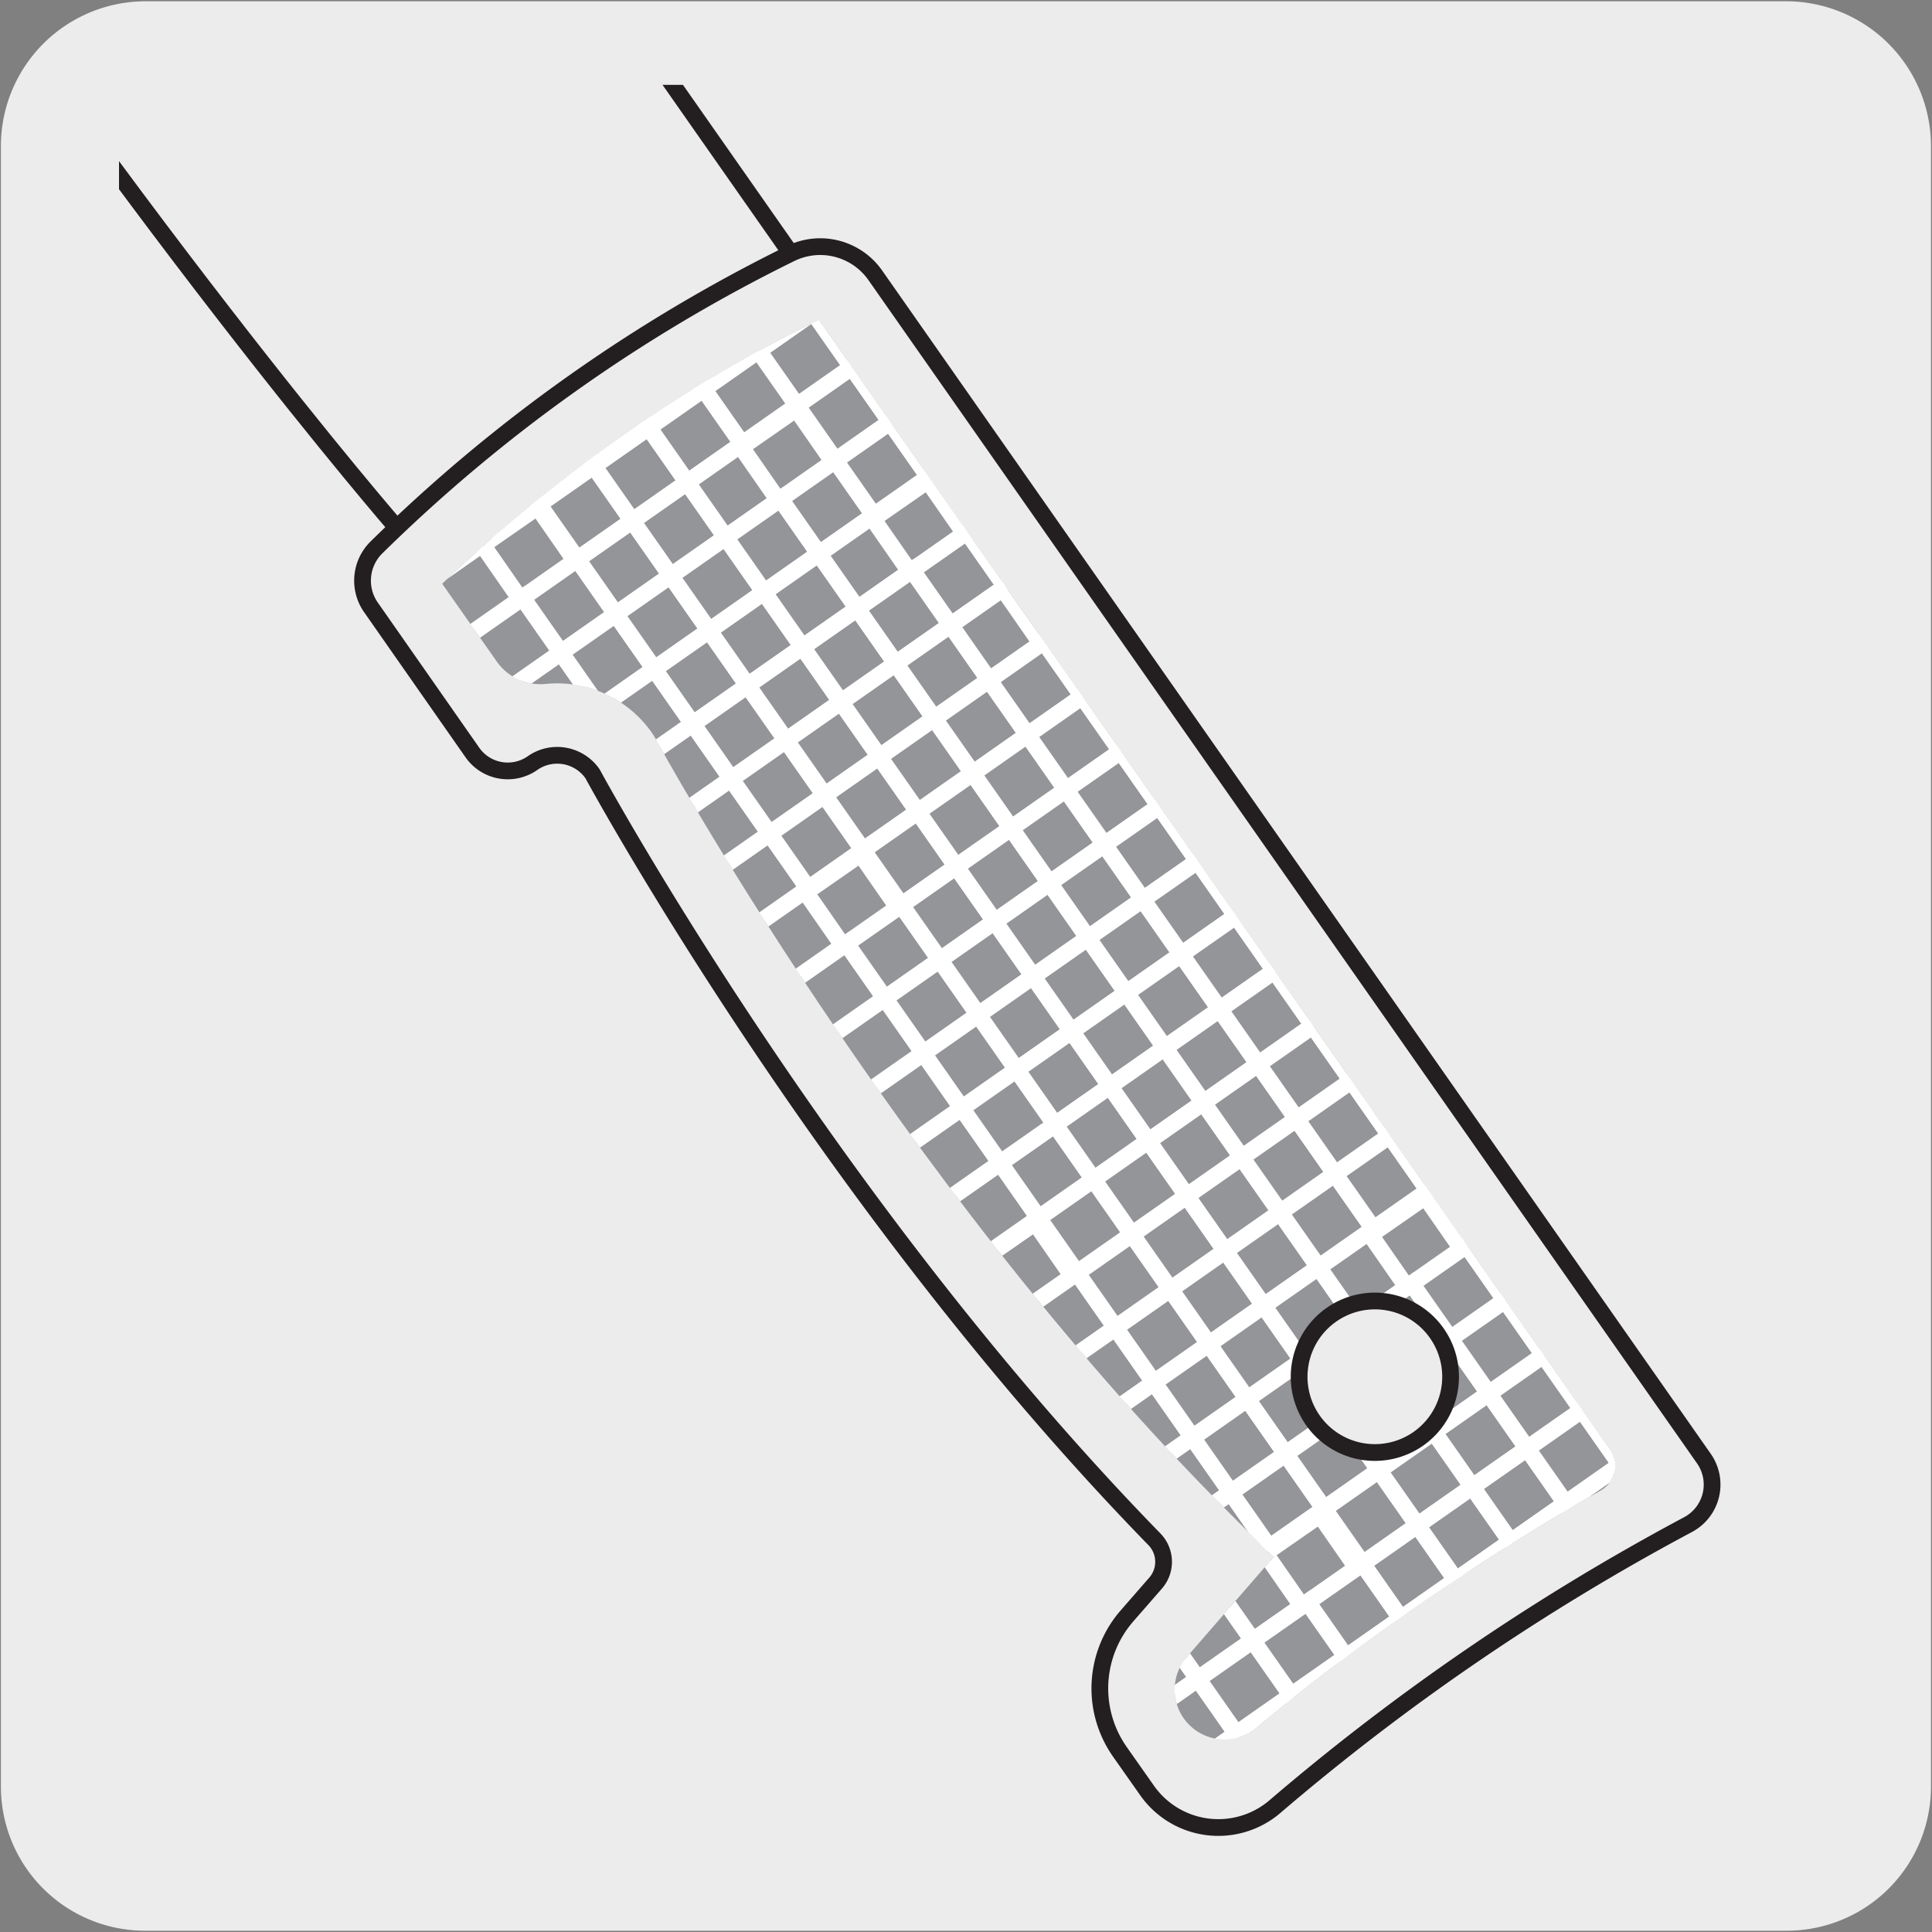 <svg xmlns="http://www.w3.org/2000/svg" xmlns:xlink="http://www.w3.org/1999/xlink" viewBox="0 0 150 150"><rect x="0" y="0" width="150" height="150" fill="#808080" stroke="none"/><defs><style>.cls-1,.cls-5,.cls-7{fill:none;}.cls-2{fill:#edecec;}.cls-3{clip-path:url(#clip-path);}.cls-4{fill:#fff;}.cls-5{stroke:#231f20;}.cls-5,.cls-7{stroke-miterlimit:10;stroke-width:1.3px;}.cls-6{clip-path:url(#clip-path-2);}.cls-7{stroke:#fff;}.cls-8{fill:#939598;}</style><clipPath id="clip-path"><rect class="cls-1" x="9.24" y="6.59" width="139.54" height="142.33"/></clipPath><clipPath id="clip-path-2"><path class="cls-1" d="M48.45,33.75A121.9,121.9,0,0,0,34.33,45.32l4.28,6.1a4.13,4.13,0,0,0,3.86,1.67,9,9,0,0,1,8.12,3.77l.18.27.16.28c.18.34,18.53,34,44.27,59.81l3.67,3.68-6.71,7.73a3.87,3.87,0,0,0,5.44,5.48q5.36-4.49,11.46-8.76c5.75-4,11-7.25,15.24-9.64a2.18,2.18,0,0,0,.71-3.14L63.57,24.84a108.24,108.24,0,0,0-15.12,8.91"/></clipPath></defs><title>15863-02 </title><g id="Capa_2" data-name="Capa 2"><path class="cls-2" d="M11.32.1H138.64a11.25,11.25,0,0,1,11.28,11.21v127.4a11.19,11.19,0,0,1-11.2,11.19H11.27A11.19,11.19,0,0,1,.07,138.71h0V11.34A11.24,11.24,0,0,1,11.32.1Z"/></g><g id="Capa_3" data-name="Capa 3"><g class="cls-3"><rect class="cls-1" x="-7.34" y="-5.46" width="147.44" height="145.77" transform="translate(-11.55 121.09) rotate(-80)"/><rect class="cls-1" x="-9.52" y="-3.63" width="151.15" height="145.77" transform="translate(-13.62 122.28) rotate(-80)"/><rect class="cls-1" x="-7.34" y="-5.46" width="147.44" height="145.77" transform="translate(-11.55 121.09) rotate(-80)"/><path class="cls-4" d="M111.56,103.52a5.88,5.88,0,1,1-8.18-1.45,5.87,5.87,0,0,1,8.18,1.45"/><path class="cls-5" d="M111.56,103.52a5.88,5.88,0,1,1-8.18-1.45A5.87,5.87,0,0,1,111.56,103.52Z"/><path class="cls-5" d="M61.4,19.68,16.76-44.06M30.83,41S10.12,17.2-15.29-21.61"/><rect class="cls-1" x="8.54" y="5.49" width="133.1" height="131.59" transform="translate(-8.15 132.86) rotate(-80)"/><path class="cls-5" d="M89.05,139l-2.11-3a8.57,8.57,0,0,1,.54-10.52l2.25-2.58a2.51,2.51,0,0,0-.11-3.4C63.84,93.05,46,60.07,46,60.07a3.34,3.34,0,0,0-4.66-.82,3.35,3.35,0,0,1-4.66-.82L28.81,47.17a3.62,3.62,0,0,1,.41-4.66A123.47,123.47,0,0,1,61.39,19.68a5.22,5.22,0,0,1,6.55,1.67l64.34,91.88a3.52,3.52,0,0,1-1.22,5.14,178.43,178.43,0,0,0-32,21.83A6.76,6.76,0,0,1,89.05,139Z"/><rect class="cls-1" x="6.58" y="7.14" width="136.44" height="131.59" transform="translate(-10.02 133.93) rotate(-80)"/><g class="cls-6"><path class="cls-7" d="M34.61,37.89l-4.26,3-3-4.26,4.26-3Zm-4.26,3-4.26,3-3-4.26,4.26-3Z"/><rect class="cls-8" x="32.65" y="31.66" width="5.2" height="5.2" transform="translate(-13.28 26.41) rotate(-35)"/><rect class="cls-7" x="32.65" y="31.66" width="5.2" height="5.2" transform="translate(-13.28 26.41) rotate(-35)"/><rect class="cls-8" x="36.91" y="28.68" width="5.2" height="5.2" transform="translate(-10.8 28.32) rotate(-35)"/><rect class="cls-7" x="36.91" y="28.68" width="5.2" height="5.2" transform="translate(-10.8 28.32) rotate(-35)"/><rect class="cls-8" x="41.17" y="25.69" width="5.2" height="5.2" transform="translate(-8.31 30.22) rotate(-35)"/><rect class="cls-7" x="41.17" y="25.69" width="5.2" height="5.2" transform="translate(-8.31 30.22) rotate(-35)"/><rect class="cls-8" x="45.43" y="22.71" width="5.2" height="5.2" transform="translate(-5.83 32.13) rotate(-35)"/><rect class="cls-7" x="45.43" y="22.71" width="5.2" height="5.2" transform="translate(-5.83 32.13) rotate(-35)"/><rect class="cls-8" x="49.69" y="19.73" width="5.2" height="5.2" transform="translate(-3.35 34.03) rotate(-35)"/><rect class="cls-7" x="49.69" y="19.73" width="5.2" height="5.2" transform="translate(-3.35 34.03) rotate(-35)"/><path class="cls-7" d="M33.33,45.13l-4.26,3-3-4.26,4.26-3ZM68.69,14l-4.26,3-3-4.26,4.25-3Zm-4.26,3-4.26,3-3-4.25,4.26-3Zm-4.26,3-4.26,3-3-4.26,4.26-3Z"/><rect class="cls-8" x="31.37" y="38.91" width="5.2" height="5.2" transform="translate(-17.66 26.99) rotate(-35)"/><rect class="cls-7" x="31.37" y="38.91" width="5.2" height="5.2" transform="translate(-17.66 26.99) rotate(-35)"/><rect class="cls-8" x="35.63" y="35.92" width="5.2" height="5.2" transform="translate(-15.18 28.89) rotate(-35)"/><rect class="cls-7" x="35.63" y="35.92" width="5.2" height="5.2" transform="translate(-15.18 28.89) rotate(-35)"/><rect class="cls-8" x="39.89" y="32.94" width="5.2" height="5.2" transform="translate(-12.7 30.8) rotate(-35)"/><rect class="cls-7" x="39.89" y="32.94" width="5.2" height="5.2" transform="translate(-12.7 30.8) rotate(-35)"/><rect class="cls-8" x="44.15" y="29.95" width="5.2" height="5.2" transform="translate(-10.22 32.7) rotate(-35)"/><rect class="cls-7" x="44.15" y="29.95" width="5.2" height="5.2" transform="translate(-10.22 32.7) rotate(-35)"/><rect class="cls-8" x="48.41" y="26.97" width="5.2" height="5.2" transform="translate(-7.74 34.61) rotate(-35)"/><rect class="cls-7" x="48.41" y="26.97" width="5.2" height="5.2" transform="translate(-7.74 34.61) rotate(-35)"/><rect class="cls-8" x="52.67" y="23.99" width="5.2" height="5.2" transform="translate(-5.26 36.51) rotate(-35)"/><rect class="cls-7" x="52.67" y="23.99" width="5.2" height="5.2" transform="translate(-5.26 36.51) rotate(-35)"/><rect class="cls-8" x="56.93" y="21.01" width="5.2" height="5.2" transform="translate(-2.77 38.42) rotate(-35)"/><rect class="cls-7" x="56.93" y="21.01" width="5.2" height="5.2" transform="translate(-2.77 38.42) rotate(-35)"/><path class="cls-7" d="M71.67,18.28l-4.26,3-3-4.25,4.26-3Zm-4.26,3-4.26,3-3-4.26,4.26-3Z"/><rect class="cls-8" x="30.09" y="46.15" width="5.2" height="5.2" transform="translate(-22.05 27.57) rotate(-35)"/><rect class="cls-7" x="30.09" y="46.15" width="5.2" height="5.2" transform="translate(-22.05 27.57) rotate(-35)"/><rect class="cls-8" x="34.35" y="43.17" width="5.2" height="5.2" transform="translate(-19.57 29.47) rotate(-35)"/><rect class="cls-7" x="34.35" y="43.17" width="5.2" height="5.2" transform="translate(-19.57 29.47) rotate(-35)"/><rect class="cls-8" x="38.61" y="40.18" width="5.2" height="5.2" transform="matrix(0.82, -0.57, 0.57, 0.82, -17.09, 31.38)"/><rect class="cls-7" x="38.61" y="40.18" width="5.2" height="5.2" transform="matrix(0.82, -0.57, 0.57, 0.82, -17.09, 31.38)"/><rect class="cls-8" x="42.87" y="37.2" width="5.2" height="5.2" transform="translate(-14.61 33.28) rotate(-35)"/><rect class="cls-7" x="42.87" y="37.2" width="5.2" height="5.2" transform="translate(-14.61 33.28) rotate(-35)"/><rect class="cls-8" x="47.13" y="34.21" width="5.2" height="5.2" transform="translate(-12.12 35.19) rotate(-35)"/><rect class="cls-7" x="47.13" y="34.21" width="5.2" height="5.2" transform="translate(-12.12 35.19) rotate(-35)"/><rect class="cls-8" x="51.4" y="31.23" width="5.2" height="5.2" transform="translate(-9.64 37.09) rotate(-35)"/><rect class="cls-7" x="51.4" y="31.23" width="5.2" height="5.2" transform="translate(-9.64 37.09) rotate(-35)"/><rect class="cls-8" x="55.66" y="28.25" width="5.2" height="5.2" transform="translate(-7.16 38.99) rotate(-35)"/><rect class="cls-7" x="55.66" y="28.25" width="5.2" height="5.2" transform="translate(-7.16 38.99) rotate(-35)"/><rect class="cls-8" x="59.92" y="25.27" width="5.2" height="5.2" transform="translate(-4.68 40.9) rotate(-35)"/><rect class="cls-7" x="59.92" y="25.27" width="5.2" height="5.2" transform="translate(-4.68 40.9) rotate(-35)"/><rect class="cls-8" x="64.17" y="22.29" width="5.2" height="5.2" transform="translate(-2.2 42.8) rotate(-35)"/><rect class="cls-7" x="64.17" y="22.29" width="5.2" height="5.2" transform="translate(-2.2 42.8) rotate(-35)"/><rect class="cls-7" x="68.43" y="19.3" width="5.2" height="5.2" transform="translate(0.28 44.7) rotate(-35)"/><rect class="cls-8" x="33.08" y="50.41" width="5.2" height="5.2" transform="translate(-23.95 30.05) rotate(-35)"/><rect class="cls-7" x="33.08" y="50.41" width="5.2" height="5.2" transform="translate(-23.95 30.05) rotate(-35)"/><rect class="cls-8" x="37.34" y="47.43" width="5.2" height="5.2" transform="translate(-21.47 31.95) rotate(-35)"/><rect class="cls-7" x="37.34" y="47.43" width="5.2" height="5.2" transform="translate(-21.47 31.95) rotate(-35)"/><rect class="cls-8" x="41.59" y="44.44" width="5.2" height="5.2" transform="translate(-18.99 33.86) rotate(-35)"/><rect class="cls-7" x="41.59" y="44.44" width="5.2" height="5.2" transform="translate(-18.99 33.86) rotate(-35)"/><rect class="cls-8" x="45.86" y="41.46" width="5.2" height="5.2" transform="translate(-16.51 35.76) rotate(-35)"/><rect class="cls-7" x="45.86" y="41.46" width="5.2" height="5.2" transform="translate(-16.51 35.76) rotate(-35)"/><rect class="cls-8" x="50.12" y="38.48" width="5.2" height="5.2" transform="translate(-14.03 37.67) rotate(-35)"/><rect class="cls-7" x="50.12" y="38.48" width="5.2" height="5.2" transform="translate(-14.03 37.67) rotate(-35)"/><rect class="cls-8" x="54.38" y="35.49" width="5.2" height="5.2" transform="translate(-11.55 39.57) rotate(-35)"/><rect class="cls-7" x="54.38" y="35.49" width="5.2" height="5.2" transform="translate(-11.55 39.57) rotate(-35)"/><rect class="cls-8" x="58.64" y="32.51" width="5.2" height="5.2" transform="matrix(0.82, -0.57, 0.57, 0.82, -9.06, 41.48)"/><rect class="cls-7" x="58.64" y="32.51" width="5.2" height="5.2" transform="matrix(0.82, -0.57, 0.57, 0.82, -9.06, 41.48)"/><rect class="cls-8" x="62.9" y="29.53" width="5.2" height="5.2" transform="translate(-6.58 43.38) rotate(-35)"/><rect class="cls-7" x="62.9" y="29.53" width="5.2" height="5.2" transform="translate(-6.58 43.38) rotate(-35)"/><rect class="cls-8" x="67.16" y="26.55" width="5.2" height="5.2" transform="translate(-4.1 45.28) rotate(-35)"/><rect class="cls-7" x="67.16" y="26.55" width="5.2" height="5.2" transform="translate(-4.1 45.28) rotate(-35)"/><rect class="cls-8" x="71.42" y="23.56" width="5.2" height="5.2" transform="translate(-1.62 47.19) rotate(-35)"/><rect class="cls-7" x="71.42" y="23.56" width="5.2" height="5.2" transform="translate(-1.62 47.19) rotate(-35)"/><rect class="cls-8" x="36.06" y="54.67" width="5.2" height="5.2" transform="translate(-25.86 32.53) rotate(-35)"/><rect class="cls-7" x="36.06" y="54.67" width="5.2" height="5.2" transform="translate(-25.86 32.53) rotate(-35)"/><rect class="cls-8" x="40.32" y="51.69" width="5.2" height="5.2" transform="translate(-23.38 34.44) rotate(-35)"/><rect class="cls-7" x="40.32" y="51.69" width="5.2" height="5.2" transform="translate(-23.38 34.44) rotate(-35)"/><rect class="cls-8" x="44.58" y="48.71" width="5.2" height="5.2" transform="translate(-20.9 36.34) rotate(-35)"/><rect class="cls-7" x="44.58" y="48.71" width="5.2" height="5.2" transform="translate(-20.9 36.34) rotate(-35)"/><rect class="cls-8" x="48.84" y="45.72" width="5.2" height="5.2" transform="translate(-18.42 38.24) rotate(-35)"/><rect class="cls-7" x="48.84" y="45.72" width="5.2" height="5.2" transform="translate(-18.42 38.24) rotate(-35)"/><rect class="cls-8" x="53.1" y="42.74" width="5.2" height="5.2" transform="translate(-15.93 40.15) rotate(-35)"/><rect class="cls-7" x="53.1" y="42.74" width="5.2" height="5.2" transform="translate(-15.93 40.15) rotate(-35)"/><rect class="cls-8" x="57.36" y="39.76" width="5.2" height="5.2" transform="translate(-13.45 42.05) rotate(-35)"/><rect class="cls-7" x="57.36" y="39.76" width="5.2" height="5.2" transform="translate(-13.45 42.05) rotate(-35)"/><rect class="cls-8" x="61.62" y="36.77" width="5.2" height="5.2" transform="translate(-10.97 43.96) rotate(-35)"/><rect class="cls-7" x="61.62" y="36.77" width="5.2" height="5.2" transform="translate(-10.97 43.96) rotate(-35)"/><rect class="cls-8" x="65.88" y="33.79" width="5.2" height="5.2" transform="translate(-8.49 45.86) rotate(-35)"/><rect class="cls-7" x="65.88" y="33.79" width="5.2" height="5.2" transform="translate(-8.49 45.86) rotate(-35)"/><rect class="cls-8" x="70.14" y="30.81" width="5.2" height="5.2" transform="translate(-6.01 47.77) rotate(-35)"/><rect class="cls-7" x="70.14" y="30.81" width="5.2" height="5.2" transform="translate(-6.01 47.77) rotate(-35)"/><rect class="cls-8" x="74.4" y="27.83" width="5.2" height="5.2" transform="translate(-3.53 49.67) rotate(-35)"/><rect class="cls-7" x="74.4" y="27.83" width="5.2" height="5.2" transform="translate(-3.53 49.67) rotate(-35)"/><rect class="cls-8" x="39.04" y="58.93" width="5.2" height="5.2" transform="translate(-27.76 35.01) rotate(-35)"/><rect class="cls-7" x="39.04" y="58.93" width="5.2" height="5.2" transform="translate(-27.76 35.01) rotate(-35)"/><rect class="cls-8" x="43.3" y="55.95" width="5.2" height="5.2" transform="translate(-25.28 36.92) rotate(-35)"/><rect class="cls-7" x="43.3" y="55.95" width="5.2" height="5.2" transform="translate(-25.28 36.92) rotate(-35)"/><rect class="cls-8" x="47.56" y="52.97" width="5.2" height="5.2" transform="translate(-22.8 38.82) rotate(-35)"/><rect class="cls-7" x="47.56" y="52.97" width="5.2" height="5.2" transform="translate(-22.8 38.82) rotate(-35)"/><rect class="cls-8" x="51.82" y="49.98" width="5.2" height="5.2" transform="translate(-20.32 40.73) rotate(-35)"/><rect class="cls-7" x="51.82" y="49.98" width="5.2" height="5.2" transform="translate(-20.32 40.73) rotate(-35)"/><rect class="cls-8" x="56.09" y="47" width="5.2" height="5.2" transform="translate(-17.84 42.63) rotate(-35)"/><rect class="cls-7" x="56.09" y="47" width="5.2" height="5.2" transform="translate(-17.84 42.63) rotate(-35)"/><rect class="cls-8" x="60.34" y="44.02" width="5.2" height="5.2" transform="translate(-15.36 44.53) rotate(-35)"/><rect class="cls-7" x="60.34" y="44.02" width="5.2" height="5.2" transform="translate(-15.36 44.53) rotate(-35)"/><rect class="cls-8" x="64.61" y="41.03" width="5.2" height="5.2" transform="translate(-12.87 46.44) rotate(-35)"/><rect class="cls-7" x="64.61" y="41.03" width="5.2" height="5.2" transform="translate(-12.87 46.44) rotate(-35)"/><rect class="cls-8" x="68.87" y="38.05" width="5.2" height="5.2" transform="matrix(0.82, -0.57, 0.57, 0.82, -10.39, 48.34)"/><rect class="cls-7" x="68.87" y="38.05" width="5.2" height="5.2" transform="matrix(0.82, -0.57, 0.57, 0.82, -10.39, 48.34)"/><rect class="cls-8" x="73.12" y="35.07" width="5.2" height="5.2" transform="translate(-7.91 50.25) rotate(-35)"/><rect class="cls-7" x="73.12" y="35.07" width="5.2" height="5.2" transform="translate(-7.91 50.25) rotate(-35)"/><rect class="cls-8" x="77.38" y="32.09" width="5.2" height="5.2" transform="translate(-5.43 52.15) rotate(-35)"/><rect class="cls-7" x="77.38" y="32.09" width="5.2" height="5.2" transform="translate(-5.43 52.15) rotate(-35)"/><rect class="cls-8" x="42.03" y="63.19" width="5.2" height="5.2" transform="translate(-29.67 37.5) rotate(-35)"/><rect class="cls-7" x="42.03" y="63.19" width="5.2" height="5.2" transform="translate(-29.67 37.5) rotate(-35)"/><rect class="cls-8" x="46.29" y="60.21" width="5.2" height="5.2" transform="translate(-27.19 39.4) rotate(-35)"/><rect class="cls-7" x="46.29" y="60.21" width="5.2" height="5.2" transform="translate(-27.19 39.4) rotate(-35)"/><rect class="cls-8" x="50.55" y="57.23" width="5.2" height="5.2" transform="translate(-24.7 41.3) rotate(-35)"/><rect class="cls-7" x="50.55" y="57.23" width="5.2" height="5.2" transform="translate(-24.7 41.3) rotate(-35)"/><rect class="cls-8" x="54.81" y="54.25" width="5.2" height="5.2" transform="translate(-22.22 43.21) rotate(-35)"/><rect class="cls-7" x="54.81" y="54.25" width="5.2" height="5.2" transform="translate(-22.22 43.21) rotate(-35)"/><rect class="cls-8" x="59.07" y="51.26" width="5.2" height="5.2" transform="translate(-19.74 45.11) rotate(-35)"/><rect class="cls-7" x="59.07" y="51.26" width="5.2" height="5.2" transform="translate(-19.74 45.11) rotate(-35)"/><rect class="cls-8" x="63.33" y="48.28" width="5.2" height="5.2" transform="translate(-17.26 47.02) rotate(-35)"/><rect class="cls-7" x="63.33" y="48.28" width="5.2" height="5.2" transform="translate(-17.26 47.02) rotate(-35)"/><rect class="cls-8" x="67.59" y="45.29" width="5.2" height="5.2" transform="translate(-14.78 48.92) rotate(-35)"/><rect class="cls-7" x="67.59" y="45.29" width="5.2" height="5.2" transform="translate(-14.78 48.92) rotate(-35)"/><rect class="cls-8" x="71.85" y="42.31" width="5.2" height="5.2" transform="translate(-12.3 50.83) rotate(-35)"/><rect class="cls-7" x="71.85" y="42.31" width="5.2" height="5.2" transform="translate(-12.3 50.83) rotate(-35)"/><rect class="cls-8" x="76.11" y="39.33" width="5.2" height="5.2" transform="translate(-9.82 52.73) rotate(-35)"/><rect class="cls-7" x="76.11" y="39.33" width="5.2" height="5.2" transform="translate(-9.82 52.73) rotate(-35)"/><rect class="cls-8" x="80.37" y="36.35" width="5.2" height="5.2" transform="translate(-7.34 54.63) rotate(-35)"/><rect class="cls-7" x="80.37" y="36.35" width="5.2" height="5.2" transform="translate(-7.34 54.63) rotate(-35)"/><rect class="cls-8" x="45.01" y="67.46" width="5.2" height="5.2" transform="translate(-31.57 39.98) rotate(-35)"/><rect class="cls-7" x="45.01" y="67.46" width="5.2" height="5.2" transform="translate(-31.57 39.98) rotate(-35)"/><rect class="cls-8" x="49.27" y="64.47" width="5.2" height="5.2" transform="translate(-29.09 41.88) rotate(-35)"/><rect class="cls-7" x="49.27" y="64.47" width="5.2" height="5.2" transform="translate(-29.09 41.88) rotate(-35)"/><rect class="cls-8" x="53.53" y="61.49" width="5.2" height="5.2" transform="translate(-26.61 43.79) rotate(-35)"/><rect class="cls-7" x="53.53" y="61.49" width="5.2" height="5.2" transform="translate(-26.61 43.79) rotate(-35)"/><rect class="cls-8" x="57.79" y="58.51" width="5.2" height="5.2" transform="translate(-24.13 45.69) rotate(-35)"/><rect class="cls-7" x="57.79" y="58.51" width="5.2" height="5.2" transform="translate(-24.13 45.69) rotate(-35)"/><rect class="cls-8" x="62.06" y="55.52" width="5.2" height="5.2" transform="translate(-21.64 47.6) rotate(-35)"/><rect class="cls-7" x="62.06" y="55.52" width="5.2" height="5.2" transform="translate(-21.64 47.6) rotate(-35)"/><rect class="cls-8" x="66.31" y="52.54" width="5.2" height="5.2" transform="translate(-19.16 49.5) rotate(-35)"/><rect class="cls-7" x="66.31" y="52.54" width="5.2" height="5.2" transform="translate(-19.16 49.5) rotate(-35)"/><rect class="cls-8" x="70.57" y="49.55" width="5.2" height="5.2" transform="translate(-16.68 51.4) rotate(-35)"/><rect class="cls-7" x="70.57" y="49.55" width="5.2" height="5.2" transform="translate(-16.68 51.4) rotate(-35)"/><rect class="cls-8" x="74.83" y="46.57" width="5.2" height="5.2" transform="translate(-14.2 53.31) rotate(-35)"/><rect class="cls-7" x="74.83" y="46.57" width="5.2" height="5.2" transform="translate(-14.2 53.31) rotate(-35)"/><rect class="cls-8" x="79.09" y="43.59" width="5.2" height="5.2" transform="matrix(0.82, -0.57, 0.57, 0.82, -11.72, 55.21)"/><rect class="cls-7" x="79.09" y="43.59" width="5.2" height="5.2" transform="matrix(0.82, -0.57, 0.57, 0.82, -11.72, 55.21)"/><rect class="cls-8" x="83.35" y="40.61" width="5.2" height="5.2" transform="translate(-9.24 57.11) rotate(-35)"/><rect class="cls-7" x="83.35" y="40.61" width="5.2" height="5.2" transform="translate(-9.24 57.11) rotate(-35)"/><rect class="cls-8" x="48" y="71.72" width="5.2" height="5.2" transform="translate(-33.48 42.46) rotate(-35)"/><rect class="cls-7" x="48" y="71.72" width="5.2" height="5.2" transform="translate(-33.48 42.46) rotate(-35)"/><rect class="cls-8" x="52.26" y="68.74" width="5.2" height="5.2" transform="translate(-31 44.36) rotate(-35)"/><rect class="cls-7" x="52.26" y="68.74" width="5.2" height="5.2" transform="translate(-31 44.36) rotate(-35)"/><rect class="cls-8" x="56.52" y="65.75" width="5.2" height="5.2" transform="translate(-28.51 46.27) rotate(-35)"/><rect class="cls-7" x="56.52" y="65.75" width="5.2" height="5.2" transform="translate(-28.51 46.27) rotate(-35)"/><rect class="cls-8" x="60.78" y="62.77" width="5.2" height="5.2" transform="translate(-26.03 48.17) rotate(-35)"/><rect class="cls-7" x="60.78" y="62.77" width="5.2" height="5.2" transform="translate(-26.03 48.17) rotate(-35)"/><rect class="cls-8" x="65.04" y="59.78" width="5.2" height="5.2" transform="translate(-23.55 50.08) rotate(-35)"/><rect class="cls-7" x="65.04" y="59.78" width="5.2" height="5.2" transform="translate(-23.55 50.08) rotate(-35)"/><rect class="cls-8" x="69.3" y="56.8" width="5.2" height="5.2" transform="translate(-21.07 51.98) rotate(-35)"/><rect class="cls-7" x="69.3" y="56.8" width="5.2" height="5.2" transform="translate(-21.07 51.98) rotate(-35)"/><rect class="cls-8" x="73.56" y="53.82" width="5.2" height="5.2" transform="translate(-18.59 53.89) rotate(-35)"/><rect class="cls-7" x="73.56" y="53.82" width="5.2" height="5.2" transform="translate(-18.59 53.89) rotate(-35)"/><rect class="cls-8" x="77.82" y="50.84" width="5.2" height="5.2" transform="translate(-16.11 55.79) rotate(-35)"/><rect class="cls-7" x="77.82" y="50.84" width="5.2" height="5.2" transform="translate(-16.11 55.79) rotate(-35)"/><rect class="cls-8" x="82.08" y="47.85" width="5.2" height="5.2" transform="translate(-13.63 57.69) rotate(-35)"/><rect class="cls-7" x="82.08" y="47.85" width="5.2" height="5.2" transform="translate(-13.63 57.69) rotate(-35)"/><rect class="cls-8" x="86.34" y="44.87" width="5.2" height="5.2" transform="translate(-11.15 59.6) rotate(-35)"/><rect class="cls-7" x="86.34" y="44.87" width="5.2" height="5.2" transform="translate(-11.15 59.6) rotate(-35)"/><rect class="cls-8" x="50.98" y="75.98" width="5.2" height="5.2" transform="translate(-35.38 44.94) rotate(-35)"/><rect class="cls-7" x="50.98" y="75.98" width="5.2" height="5.2" transform="translate(-35.38 44.94) rotate(-35)"/><rect class="cls-8" x="55.24" y="73" width="5.2" height="5.2" transform="translate(-32.9 46.85) rotate(-35)"/><rect class="cls-7" x="55.24" y="73" width="5.2" height="5.2" transform="translate(-32.9 46.85) rotate(-35)"/><rect class="cls-8" x="59.5" y="70.01" width="5.2" height="5.2" transform="translate(-30.42 48.75) rotate(-35)"/><rect class="cls-7" x="59.5" y="70.01" width="5.2" height="5.2" transform="translate(-30.42 48.75) rotate(-35)"/><rect class="cls-8" x="63.76" y="67.03" width="5.2" height="5.2" transform="matrix(0.82, -0.57, 0.57, 0.82, -27.94, 50.65)"/><rect class="cls-7" x="63.76" y="67.03" width="5.2" height="5.2" transform="matrix(0.82, -0.57, 0.57, 0.82, -27.94, 50.65)"/><rect class="cls-8" x="68.02" y="64.05" width="5.2" height="5.2" transform="translate(-25.45 52.56) rotate(-35)"/><rect class="cls-7" x="68.02" y="64.05" width="5.2" height="5.2" transform="translate(-25.45 52.56) rotate(-35)"/><rect class="cls-8" x="72.28" y="61.06" width="5.2" height="5.2" transform="translate(-22.97 54.46) rotate(-35)"/><rect class="cls-7" x="72.28" y="61.06" width="5.2" height="5.2" transform="translate(-22.97 54.46) rotate(-35)"/><rect class="cls-8" x="76.54" y="58.08" width="5.2" height="5.2" transform="translate(-20.49 56.37) rotate(-35)"/><rect class="cls-7" x="76.54" y="58.08" width="5.2" height="5.2" transform="translate(-20.49 56.37) rotate(-35)"/><rect class="cls-8" x="80.8" y="55.1" width="5.2" height="5.2" transform="translate(-18.01 58.27) rotate(-35)"/><rect class="cls-7" x="80.8" y="55.1" width="5.2" height="5.2" transform="translate(-18.01 58.27) rotate(-35)"/><rect class="cls-8" x="85.06" y="52.12" width="5.2" height="5.2" transform="translate(-15.53 60.18) rotate(-35)"/><rect class="cls-7" x="85.06" y="52.12" width="5.2" height="5.2" transform="translate(-15.53 60.18) rotate(-35)"/><rect class="cls-8" x="89.32" y="49.13" width="5.2" height="5.2" transform="translate(-13.05 62.08) rotate(-35)"/><rect class="cls-7" x="89.32" y="49.13" width="5.2" height="5.2" transform="translate(-13.05 62.08) rotate(-35)"/><rect class="cls-8" x="53.96" y="80.24" width="5.2" height="5.2" transform="translate(-37.29 47.42) rotate(-35)"/><rect class="cls-7" x="53.96" y="80.24" width="5.2" height="5.2" transform="translate(-37.29 47.42) rotate(-35)"/><rect class="cls-8" x="58.22" y="77.26" width="5.2" height="5.2" transform="translate(-34.81 49.33) rotate(-35)"/><rect class="cls-7" x="58.22" y="77.26" width="5.2" height="5.2" transform="translate(-34.81 49.33) rotate(-35)"/><rect class="cls-8" x="62.48" y="74.28" width="5.2" height="5.2" transform="translate(-32.32 51.23) rotate(-35)"/><rect class="cls-7" x="62.48" y="74.28" width="5.2" height="5.2" transform="translate(-32.32 51.23) rotate(-35)"/><rect class="cls-8" x="66.74" y="71.29" width="5.2" height="5.2" transform="translate(-29.84 53.14) rotate(-35)"/><rect class="cls-7" x="66.74" y="71.29" width="5.2" height="5.2" transform="translate(-29.84 53.14) rotate(-35)"/><rect class="cls-8" x="71.01" y="68.31" width="5.2" height="5.2" transform="translate(-27.36 55.04) rotate(-35)"/><rect class="cls-7" x="71.01" y="68.31" width="5.2" height="5.2" transform="translate(-27.36 55.04) rotate(-35)"/><rect class="cls-8" x="75.27" y="65.32" width="5.2" height="5.2" transform="translate(-24.88 56.95) rotate(-35)"/><rect class="cls-7" x="75.27" y="65.32" width="5.2" height="5.2" transform="translate(-24.88 56.95) rotate(-35)"/><rect class="cls-8" x="79.53" y="62.34" width="5.2" height="5.2" transform="translate(-22.4 58.85) rotate(-35)"/><rect class="cls-7" x="79.53" y="62.34" width="5.2" height="5.2" transform="translate(-22.4 58.85) rotate(-35)"/><rect class="cls-8" x="83.79" y="59.36" width="5.2" height="5.2" transform="translate(-19.92 60.75) rotate(-35)"/><rect class="cls-7" x="83.79" y="59.36" width="5.2" height="5.2" transform="translate(-19.92 60.75) rotate(-35)"/><rect class="cls-8" x="88.05" y="56.38" width="5.2" height="5.2" transform="translate(-17.44 62.66) rotate(-35)"/><rect class="cls-7" x="88.05" y="56.38" width="5.2" height="5.2" transform="translate(-17.44 62.66) rotate(-35)"/><rect class="cls-8" x="92.3" y="53.4" width="5.2" height="5.2" transform="translate(-14.95 64.56) rotate(-35)"/><rect class="cls-7" x="92.3" y="53.4" width="5.2" height="5.2" transform="translate(-14.95 64.56) rotate(-35)"/><rect class="cls-8" x="56.95" y="84.5" width="5.2" height="5.2" transform="translate(-39.19 49.91) rotate(-35)"/><rect class="cls-7" x="56.95" y="84.5" width="5.2" height="5.2" transform="translate(-39.19 49.91) rotate(-35)"/><rect class="cls-8" x="61.2" y="81.52" width="5.2" height="5.2" transform="translate(-36.71 51.81) rotate(-35)"/><rect class="cls-7" x="61.2" y="81.52" width="5.2" height="5.2" transform="translate(-36.71 51.81) rotate(-35)"/><rect class="cls-8" x="65.47" y="78.53" width="5.2" height="5.2" transform="translate(-34.23 53.71) rotate(-35)"/><rect class="cls-7" x="65.47" y="78.53" width="5.2" height="5.2" transform="translate(-34.23 53.71) rotate(-35)"/><rect class="cls-8" x="69.73" y="75.55" width="5.2" height="5.2" transform="translate(-31.75 55.62) rotate(-35)"/><rect class="cls-7" x="69.73" y="75.55" width="5.2" height="5.2" transform="translate(-31.75 55.62) rotate(-35)"/><rect class="cls-8" x="73.99" y="72.57" width="5.2" height="5.2" transform="translate(-29.26 57.52) rotate(-35)"/><rect class="cls-7" x="73.99" y="72.57" width="5.2" height="5.2" transform="translate(-29.26 57.52) rotate(-35)"/><rect class="cls-8" x="78.25" y="69.59" width="5.2" height="5.2" transform="translate(-26.78 59.43) rotate(-35)"/><rect class="cls-7" x="78.25" y="69.59" width="5.2" height="5.2" transform="translate(-26.78 59.43) rotate(-35)"/><rect class="cls-8" x="82.51" y="66.6" width="5.2" height="5.2" transform="translate(-24.3 61.33) rotate(-35)"/><rect class="cls-7" x="82.51" y="66.6" width="5.2" height="5.2" transform="translate(-24.3 61.33) rotate(-35)"/><rect class="cls-8" x="86.77" y="63.62" width="5.2" height="5.2" transform="translate(-21.82 63.24) rotate(-35)"/><rect class="cls-7" x="86.77" y="63.62" width="5.2" height="5.2" transform="translate(-21.82 63.24) rotate(-35)"/><rect class="cls-8" x="91.03" y="60.64" width="5.2" height="5.2" transform="translate(-19.34 65.14) rotate(-35)"/><rect class="cls-7" x="91.03" y="60.64" width="5.2" height="5.2" transform="translate(-19.34 65.14) rotate(-35)"/><rect class="cls-8" x="95.29" y="57.66" width="5.2" height="5.2" transform="translate(-16.86 67.04) rotate(-35)"/><rect class="cls-7" x="95.29" y="57.66" width="5.2" height="5.2" transform="translate(-16.86 67.04) rotate(-35)"/><rect class="cls-8" x="59.93" y="88.76" width="5.2" height="5.2" transform="translate(-41.1 52.39) rotate(-35)"/><rect class="cls-7" x="59.93" y="88.76" width="5.2" height="5.2" transform="translate(-41.1 52.39) rotate(-35)"/><rect class="cls-8" x="64.19" y="85.78" width="5.2" height="5.2" transform="translate(-38.61 54.29) rotate(-35)"/><rect class="cls-7" x="64.19" y="85.78" width="5.2" height="5.2" transform="translate(-38.61 54.29) rotate(-35)"/><rect class="cls-8" x="68.45" y="82.8" width="5.2" height="5.2" transform="translate(-36.13 56.2) rotate(-35)"/><rect class="cls-7" x="68.45" y="82.8" width="5.2" height="5.2" transform="translate(-36.13 56.2) rotate(-35)"/><rect class="cls-8" x="72.71" y="79.82" width="5.2" height="5.2" transform="translate(-33.65 58.1) rotate(-35)"/><rect class="cls-7" x="72.71" y="79.82" width="5.2" height="5.2" transform="translate(-33.65 58.1) rotate(-35)"/><rect class="cls-8" x="76.98" y="76.83" width="5.2" height="5.2" transform="translate(-31.17 60.01) rotate(-35)"/><rect class="cls-7" x="76.98" y="76.83" width="5.2" height="5.2" transform="translate(-31.17 60.01) rotate(-35)"/><rect class="cls-8" x="81.23" y="73.85" width="5.2" height="5.2" transform="translate(-28.69 61.91) rotate(-35)"/><rect class="cls-7" x="81.23" y="73.85" width="5.2" height="5.2" transform="translate(-28.69 61.91) rotate(-35)"/><rect class="cls-8" x="85.49" y="70.86" width="5.2" height="5.2" transform="translate(-26.21 63.81) rotate(-35)"/><rect class="cls-7" x="85.49" y="70.86" width="5.2" height="5.2" transform="translate(-26.21 63.81) rotate(-35)"/><rect class="cls-8" x="89.75" y="67.88" width="5.2" height="5.2" transform="translate(-23.73 65.72) rotate(-35)"/><rect class="cls-7" x="89.75" y="67.88" width="5.2" height="5.2" transform="translate(-23.73 65.72) rotate(-35)"/><rect class="cls-8" x="94.01" y="64.9" width="5.2" height="5.2" transform="translate(-21.24 67.62) rotate(-35)"/><rect class="cls-7" x="94.01" y="64.9" width="5.2" height="5.2" transform="translate(-21.24 67.62) rotate(-35)"/><rect class="cls-8" x="98.27" y="61.92" width="5.2" height="5.2" transform="translate(-18.76 69.53) rotate(-35)"/><rect class="cls-7" x="98.27" y="61.92" width="5.2" height="5.2" transform="translate(-18.76 69.53) rotate(-35)"/><rect class="cls-8" x="62.91" y="93.02" width="5.2" height="5.2" transform="translate(-43 54.87) rotate(-35)"/><rect class="cls-7" x="62.91" y="93.02" width="5.2" height="5.2" transform="translate(-43 54.87) rotate(-35)"/><rect class="cls-8" x="67.17" y="90.04" width="5.2" height="5.2" transform="translate(-40.52 56.77) rotate(-35)"/><rect class="cls-7" x="67.17" y="90.04" width="5.2" height="5.2" transform="translate(-40.52 56.77) rotate(-35)"/><rect class="cls-8" x="71.44" y="87.06" width="5.2" height="5.2" transform="translate(-38.04 58.68) rotate(-35)"/><rect class="cls-7" x="71.44" y="87.06" width="5.2" height="5.2" transform="translate(-38.04 58.68) rotate(-35)"/><rect class="cls-8" x="75.69" y="84.08" width="5.2" height="5.2" transform="translate(-35.56 60.58) rotate(-35)"/><rect class="cls-7" x="75.69" y="84.08" width="5.2" height="5.2" transform="translate(-35.56 60.58) rotate(-35)"/><rect class="cls-8" x="79.96" y="81.09" width="5.2" height="5.2" transform="translate(-33.07 62.49) rotate(-35)"/><rect class="cls-7" x="79.96" y="81.09" width="5.2" height="5.2" transform="translate(-33.07 62.49) rotate(-35)"/><rect class="cls-8" x="84.22" y="78.11" width="5.2" height="5.2" transform="translate(-30.59 64.39) rotate(-35)"/><rect class="cls-7" x="84.22" y="78.11" width="5.2" height="5.2" transform="translate(-30.59 64.39) rotate(-35)"/><rect class="cls-8" x="88.48" y="75.12" width="5.2" height="5.2" transform="translate(-28.11 66.3) rotate(-35)"/><rect class="cls-7" x="88.48" y="75.12" width="5.2" height="5.2" transform="translate(-28.11 66.3) rotate(-35)"/><rect class="cls-8" x="92.74" y="72.14" width="5.2" height="5.2" transform="translate(-25.63 68.2) rotate(-35)"/><rect class="cls-7" x="92.74" y="72.14" width="5.2" height="5.2" transform="translate(-25.63 68.2) rotate(-35)"/><rect class="cls-8" x="97" y="69.16" width="5.2" height="5.2" transform="translate(-23.15 70.1) rotate(-35)"/><rect class="cls-7" x="97" y="69.16" width="5.2" height="5.2" transform="translate(-23.15 70.1) rotate(-35)"/><rect class="cls-8" x="101.26" y="66.18" width="5.2" height="5.2" transform="translate(-20.67 72.01) rotate(-35)"/><rect class="cls-7" x="101.26" y="66.18" width="5.2" height="5.2" transform="translate(-20.67 72.01) rotate(-35)"/><rect class="cls-8" x="65.9" y="97.29" width="5.2" height="5.2" transform="translate(-44.9 57.35) rotate(-35)"/><rect class="cls-7" x="65.9" y="97.29" width="5.2" height="5.2" transform="translate(-44.9 57.35) rotate(-35)"/><rect class="cls-8" x="70.16" y="94.3" width="5.2" height="5.2" transform="translate(-42.42 59.26) rotate(-35)"/><rect class="cls-7" x="70.16" y="94.3" width="5.2" height="5.2" transform="translate(-42.42 59.26) rotate(-35)"/><rect class="cls-8" x="74.42" y="91.32" width="5.2" height="5.2" transform="translate(-39.94 61.16) rotate(-35)"/><rect class="cls-7" x="74.42" y="91.32" width="5.2" height="5.2" transform="translate(-39.94 61.16) rotate(-35)"/><rect class="cls-8" x="78.68" y="88.34" width="5.2" height="5.2" transform="translate(-37.46 63.07) rotate(-35)"/><rect class="cls-7" x="78.68" y="88.34" width="5.2" height="5.2" transform="translate(-37.46 63.07) rotate(-35)"/><rect class="cls-8" x="82.94" y="85.35" width="5.2" height="5.2" transform="translate(-34.98 64.97) rotate(-35)"/><rect class="cls-7" x="82.94" y="85.35" width="5.2" height="5.2" transform="translate(-34.98 64.97) rotate(-35)"/><rect class="cls-8" x="87.2" y="82.37" width="5.2" height="5.2" transform="translate(-32.5 66.87) rotate(-35)"/><rect class="cls-7" x="87.2" y="82.37" width="5.2" height="5.2" transform="translate(-32.5 66.87) rotate(-35)"/><rect class="cls-8" x="91.46" y="79.39" width="5.2" height="5.2" transform="translate(-30.01 68.78) rotate(-35)"/><rect class="cls-7" x="91.46" y="79.39" width="5.2" height="5.2" transform="translate(-30.01 68.78) rotate(-35)"/><rect class="cls-8" x="95.72" y="76.4" width="5.2" height="5.2" transform="translate(-27.53 70.68) rotate(-35)"/><rect class="cls-7" x="95.72" y="76.4" width="5.2" height="5.2" transform="translate(-27.53 70.68) rotate(-35)"/><rect class="cls-8" x="99.98" y="73.42" width="5.2" height="5.2" transform="translate(-25.05 72.59) rotate(-35)"/><rect class="cls-7" x="99.98" y="73.42" width="5.2" height="5.2" transform="translate(-25.05 72.59) rotate(-35)"/><rect class="cls-8" x="104.24" y="70.44" width="5.2" height="5.2" transform="translate(-22.57 74.49) rotate(-35)"/><rect class="cls-7" x="104.24" y="70.44" width="5.2" height="5.2" transform="translate(-22.57 74.49) rotate(-35)"/><rect class="cls-8" x="68.88" y="101.55" width="5.2" height="5.2" transform="translate(-46.81 59.84) rotate(-35)"/><rect class="cls-7" x="68.88" y="101.55" width="5.2" height="5.2" transform="translate(-46.81 59.84) rotate(-35)"/><rect class="cls-8" x="73.14" y="98.57" width="5.2" height="5.2" transform="translate(-44.33 61.74) rotate(-35)"/><rect class="cls-7" x="73.14" y="98.57" width="5.2" height="5.2" transform="translate(-44.33 61.74) rotate(-35)"/><rect class="cls-8" x="77.4" y="95.58" width="5.2" height="5.2" transform="matrix(0.82, -0.57, 0.57, 0.82, -41.85, 63.64)"/><rect class="cls-7" x="77.4" y="95.58" width="5.2" height="5.2" transform="matrix(0.82, -0.57, 0.57, 0.82, -41.85, 63.64)"/><rect class="cls-8" x="81.66" y="92.6" width="5.2" height="5.2" transform="translate(-39.37 65.55) rotate(-35)"/><rect class="cls-7" x="81.66" y="92.6" width="5.2" height="5.2" transform="translate(-39.37 65.55) rotate(-35)"/><rect class="cls-8" x="85.92" y="89.61" width="5.2" height="5.2" transform="translate(-36.88 67.45) rotate(-35)"/><rect class="cls-7" x="85.92" y="89.61" width="5.2" height="5.2" transform="translate(-36.88 67.45) rotate(-35)"/><rect class="cls-8" x="90.19" y="86.63" width="5.2" height="5.2" transform="translate(-34.4 69.36) rotate(-35)"/><rect class="cls-7" x="90.19" y="86.63" width="5.2" height="5.2" transform="translate(-34.4 69.36) rotate(-35)"/><rect class="cls-8" x="94.45" y="83.65" width="5.2" height="5.2" transform="translate(-31.92 71.26) rotate(-35)"/><rect class="cls-7" x="94.45" y="83.65" width="5.2" height="5.2" transform="translate(-31.92 71.26) rotate(-35)"/><rect class="cls-8" x="98.71" y="80.67" width="5.2" height="5.2" transform="translate(-29.44 73.16) rotate(-35)"/><rect class="cls-7" x="98.71" y="80.67" width="5.2" height="5.2" transform="translate(-29.44 73.16) rotate(-35)"/><rect class="cls-8" x="102.96" y="77.68" width="5.2" height="5.2" transform="translate(-26.96 75.07) rotate(-35)"/><rect class="cls-7" x="102.96" y="77.68" width="5.2" height="5.2" transform="translate(-26.96 75.07) rotate(-35)"/><rect class="cls-8" x="107.22" y="74.7" width="5.2" height="5.2" transform="translate(-24.48 76.97) rotate(-35)"/><rect class="cls-7" x="107.22" y="74.7" width="5.2" height="5.2" transform="translate(-24.48 76.97) rotate(-35)"/><rect class="cls-8" x="71.87" y="105.81" width="5.2" height="5.2" transform="translate(-48.71 62.32) rotate(-35)"/><rect class="cls-7" x="71.87" y="105.81" width="5.2" height="5.2" transform="translate(-48.71 62.32) rotate(-35)"/><rect class="cls-8" x="76.13" y="102.83" width="5.2" height="5.2" transform="translate(-46.23 64.22) rotate(-35)"/><rect class="cls-7" x="76.13" y="102.83" width="5.2" height="5.2" transform="translate(-46.23 64.22) rotate(-35)"/><rect class="cls-8" x="80.39" y="99.84" width="5.2" height="5.2" transform="translate(-43.75 66.13) rotate(-35)"/><rect class="cls-7" x="80.39" y="99.84" width="5.2" height="5.2" transform="translate(-43.75 66.13) rotate(-35)"/><rect class="cls-8" x="84.65" y="96.86" width="5.2" height="5.2" transform="translate(-41.27 68.03) rotate(-35)"/><rect class="cls-7" x="84.65" y="96.86" width="5.2" height="5.2" transform="translate(-41.27 68.03) rotate(-35)"/><rect class="cls-8" x="88.91" y="93.88" width="5.2" height="5.2" transform="translate(-38.79 69.94) rotate(-35)"/><rect class="cls-7" x="88.91" y="93.88" width="5.2" height="5.2" transform="translate(-38.79 69.94) rotate(-35)"/><rect class="cls-8" x="93.17" y="90.89" width="5.2" height="5.2" transform="translate(-36.31 71.84) rotate(-35)"/><rect class="cls-7" x="93.17" y="90.89" width="5.2" height="5.2" transform="translate(-36.31 71.84) rotate(-35)"/><rect class="cls-8" x="97.43" y="87.91" width="5.2" height="5.2" transform="translate(-33.82 73.74) rotate(-35)"/><rect class="cls-7" x="97.43" y="87.91" width="5.2" height="5.2" transform="translate(-33.82 73.74) rotate(-35)"/><rect class="cls-8" x="101.69" y="84.93" width="5.2" height="5.2" transform="translate(-31.34 75.65) rotate(-35)"/><rect class="cls-7" x="101.69" y="84.93" width="5.2" height="5.2" transform="translate(-31.34 75.65) rotate(-35)"/><rect class="cls-8" x="105.95" y="81.95" width="5.2" height="5.2" transform="translate(-28.86 77.55) rotate(-35)"/><rect class="cls-7" x="105.95" y="81.95" width="5.2" height="5.2" transform="translate(-28.86 77.55) rotate(-35)"/><rect class="cls-8" x="110.21" y="78.97" width="5.2" height="5.2" transform="translate(-26.38 79.45) rotate(-35)"/><rect class="cls-7" x="110.21" y="78.97" width="5.2" height="5.2" transform="translate(-26.38 79.45) rotate(-35)"/><rect class="cls-8" x="74.85" y="110.07" width="5.2" height="5.2" transform="translate(-50.62 64.8) rotate(-35)"/><rect class="cls-7" x="74.85" y="110.07" width="5.2" height="5.2" transform="translate(-50.62 64.8) rotate(-35)"/><rect class="cls-8" x="79.11" y="107.09" width="5.2" height="5.2" transform="translate(-48.14 66.7) rotate(-35)"/><rect class="cls-7" x="79.11" y="107.09" width="5.2" height="5.2" transform="translate(-48.14 66.7) rotate(-35)"/><rect class="cls-8" x="83.37" y="104.11" width="5.2" height="5.2" transform="translate(-45.66 68.61) rotate(-35)"/><rect class="cls-7" x="83.37" y="104.11" width="5.2" height="5.2" transform="translate(-45.66 68.61) rotate(-35)"/><rect class="cls-8" x="87.63" y="101.12" width="5.2" height="5.2" transform="translate(-43.18 70.51) rotate(-35)"/><rect class="cls-7" x="87.63" y="101.12" width="5.2" height="5.2" transform="translate(-43.18 70.51) rotate(-35)"/><rect class="cls-8" x="91.9" y="98.14" width="5.2" height="5.2" transform="translate(-40.69 72.42) rotate(-35)"/><rect class="cls-7" x="91.9" y="98.14" width="5.2" height="5.2" transform="translate(-40.69 72.42) rotate(-35)"/><rect class="cls-8" x="96.15" y="95.16" width="5.2" height="5.2" transform="translate(-38.21 74.32) rotate(-35)"/><rect class="cls-7" x="96.15" y="95.16" width="5.2" height="5.2" transform="translate(-38.21 74.32) rotate(-35)"/><rect class="cls-8" x="100.42" y="92.17" width="5.2" height="5.2" transform="translate(-35.73 76.23) rotate(-35)"/><rect class="cls-7" x="100.42" y="92.17" width="5.2" height="5.2" transform="translate(-35.73 76.23) rotate(-35)"/><rect class="cls-8" x="104.67" y="89.19" width="5.2" height="5.2" transform="translate(-33.25 78.13) rotate(-35)"/><rect class="cls-7" x="104.67" y="89.19" width="5.2" height="5.2" transform="translate(-33.25 78.13) rotate(-35)"/><rect class="cls-8" x="108.93" y="86.21" width="5.2" height="5.2" transform="translate(-30.77 80.03) rotate(-35)"/><rect class="cls-7" x="108.93" y="86.21" width="5.2" height="5.2" transform="translate(-30.77 80.03) rotate(-35)"/><rect class="cls-8" x="113.19" y="83.23" width="5.2" height="5.2" transform="translate(-28.29 81.94) rotate(-35)"/><rect class="cls-7" x="113.19" y="83.23" width="5.2" height="5.2" transform="translate(-28.29 81.94) rotate(-35)"/><rect class="cls-8" x="77.83" y="114.33" width="5.2" height="5.2" transform="translate(-52.52 67.28) rotate(-35)"/><rect class="cls-7" x="77.83" y="114.33" width="5.2" height="5.2" transform="translate(-52.52 67.28) rotate(-35)"/><rect class="cls-8" x="82.1" y="111.35" width="5.2" height="5.2" transform="translate(-50.04 69.19) rotate(-35)"/><rect class="cls-7" x="82.1" y="111.35" width="5.2" height="5.2" transform="translate(-50.04 69.19) rotate(-35)"/><rect class="cls-8" x="86.36" y="108.37" width="5.2" height="5.2" transform="translate(-47.56 71.09) rotate(-35)"/><rect class="cls-7" x="86.36" y="108.37" width="5.2" height="5.2" transform="translate(-47.56 71.09) rotate(-35)"/><rect class="cls-8" x="90.62" y="105.38" width="5.2" height="5.2" transform="translate(-45.08 72.99) rotate(-35)"/><rect class="cls-7" x="90.62" y="105.38" width="5.2" height="5.2" transform="translate(-45.08 72.99) rotate(-35)"/><rect class="cls-8" x="94.88" y="102.4" width="5.2" height="5.2" transform="translate(-42.6 74.9) rotate(-35)"/><rect class="cls-7" x="94.88" y="102.4" width="5.2" height="5.2" transform="translate(-42.6 74.9) rotate(-35)"/><rect class="cls-8" x="99.14" y="99.42" width="5.2" height="5.2" transform="translate(-40.12 76.8) rotate(-35)"/><rect class="cls-7" x="99.14" y="99.42" width="5.2" height="5.2" transform="translate(-40.12 76.8) rotate(-35)"/><rect class="cls-8" x="103.4" y="96.43" width="5.2" height="5.2" transform="translate(-37.63 78.71) rotate(-35)"/><rect class="cls-7" x="103.4" y="96.43" width="5.2" height="5.2" transform="translate(-37.63 78.71) rotate(-35)"/><rect class="cls-8" x="107.66" y="93.45" width="5.2" height="5.2" transform="matrix(0.82, -0.57, 0.57, 0.82, -35.15, 80.61)"/><rect class="cls-7" x="107.66" y="93.45" width="5.2" height="5.2" transform="matrix(0.82, -0.57, 0.57, 0.82, -35.15, 80.61)"/><rect class="cls-8" x="111.92" y="90.47" width="5.2" height="5.2" transform="translate(-32.67 82.52) rotate(-35)"/><rect class="cls-7" x="111.92" y="90.47" width="5.2" height="5.2" transform="translate(-32.67 82.52) rotate(-35)"/><rect class="cls-8" x="116.18" y="87.49" width="5.2" height="5.2" transform="translate(-30.19 84.42) rotate(-35)"/><rect class="cls-7" x="116.18" y="87.49" width="5.2" height="5.2" transform="translate(-30.19 84.42) rotate(-35)"/><rect class="cls-8" x="80.82" y="118.59" width="5.2" height="5.2" transform="translate(-54.43 69.76) rotate(-35)"/><rect class="cls-7" x="80.82" y="118.59" width="5.2" height="5.2" transform="translate(-54.43 69.76) rotate(-35)"/><rect class="cls-8" x="85.08" y="115.61" width="5.2" height="5.2" transform="translate(-51.95 71.67) rotate(-35)"/><rect class="cls-7" x="85.08" y="115.61" width="5.2" height="5.2" transform="translate(-51.95 71.67) rotate(-35)"/><rect class="cls-8" x="89.34" y="112.63" width="5.2" height="5.2" transform="translate(-49.47 73.57) rotate(-35)"/><rect class="cls-7" x="89.34" y="112.63" width="5.2" height="5.2" transform="translate(-49.47 73.57) rotate(-35)"/><rect class="cls-8" x="93.6" y="109.65" width="5.2" height="5.2" transform="translate(-46.98 75.48) rotate(-35)"/><rect class="cls-7" x="93.6" y="109.65" width="5.2" height="5.2" transform="translate(-46.98 75.48) rotate(-35)"/><rect class="cls-8" x="97.86" y="106.66" width="5.2" height="5.2" transform="translate(-44.5 77.38) rotate(-35)"/><rect class="cls-7" x="97.86" y="106.66" width="5.2" height="5.2" transform="translate(-44.5 77.38) rotate(-35)"/><rect class="cls-8" x="102.12" y="103.68" width="5.2" height="5.2" transform="translate(-42.02 79.29) rotate(-35)"/><rect class="cls-7" x="102.12" y="103.68" width="5.2" height="5.2" transform="translate(-42.02 79.29) rotate(-35)"/><rect class="cls-8" x="106.38" y="100.69" width="5.2" height="5.2" transform="translate(-39.54 81.19) rotate(-35)"/><rect class="cls-7" x="106.38" y="100.69" width="5.2" height="5.2" transform="translate(-39.54 81.19) rotate(-35)"/><rect class="cls-8" x="110.64" y="97.71" width="5.2" height="5.2" transform="translate(-37.06 83.09) rotate(-35)"/><rect class="cls-7" x="110.64" y="97.71" width="5.2" height="5.2" transform="translate(-37.06 83.09) rotate(-35)"/><rect class="cls-8" x="114.9" y="94.73" width="5.2" height="5.2" transform="translate(-34.58 85) rotate(-35)"/><rect class="cls-7" x="114.9" y="94.73" width="5.2" height="5.2" transform="translate(-34.58 85) rotate(-35)"/><rect class="cls-8" x="119.16" y="91.75" width="5.2" height="5.2" transform="translate(-32.1 86.9) rotate(-35)"/><rect class="cls-7" x="119.16" y="91.75" width="5.2" height="5.2" transform="translate(-32.1 86.9) rotate(-35)"/><rect class="cls-8" x="83.8" y="122.86" width="5.2" height="5.2" transform="translate(-56.33 72.25) rotate(-35)"/><rect class="cls-7" x="83.8" y="122.86" width="5.2" height="5.2" transform="translate(-56.33 72.25) rotate(-35)"/><rect class="cls-8" x="88.06" y="119.87" width="5.2" height="5.2" transform="translate(-53.85 74.15) rotate(-35)"/><rect class="cls-7" x="88.06" y="119.87" width="5.2" height="5.2" transform="translate(-53.85 74.15) rotate(-35)"/><rect class="cls-8" x="92.32" y="116.89" width="5.2" height="5.2" transform="translate(-51.37 76.06) rotate(-35)"/><rect class="cls-7" x="92.32" y="116.89" width="5.2" height="5.2" transform="translate(-51.37 76.06) rotate(-35)"/><rect class="cls-8" x="96.58" y="113.91" width="5.2" height="5.2" transform="translate(-48.89 77.96) rotate(-35)"/><rect class="cls-7" x="96.58" y="113.91" width="5.2" height="5.2" transform="translate(-48.89 77.96) rotate(-35)"/><rect class="cls-8" x="100.85" y="110.92" width="5.2" height="5.2" transform="translate(-46.41 79.86) rotate(-35)"/><rect class="cls-7" x="100.85" y="110.92" width="5.2" height="5.2" transform="translate(-46.41 79.86) rotate(-35)"/><rect class="cls-8" x="105.11" y="107.94" width="5.2" height="5.2" transform="translate(-43.92 81.77) rotate(-35)"/><rect class="cls-7" x="105.11" y="107.94" width="5.2" height="5.2" transform="translate(-43.92 81.77) rotate(-35)"/><rect class="cls-8" x="109.37" y="104.96" width="5.2" height="5.2" transform="translate(-41.44 83.67) rotate(-35)"/><rect class="cls-7" x="109.37" y="104.96" width="5.2" height="5.2" transform="translate(-41.44 83.67) rotate(-35)"/><rect class="cls-8" x="113.62" y="101.97" width="5.2" height="5.2" transform="translate(-38.96 85.58) rotate(-35)"/><rect class="cls-7" x="113.62" y="101.97" width="5.2" height="5.2" transform="translate(-38.96 85.58) rotate(-35)"/><rect class="cls-8" x="117.88" y="98.99" width="5.2" height="5.2" transform="translate(-36.48 87.48) rotate(-35)"/><rect class="cls-7" x="117.88" y="98.99" width="5.2" height="5.2" transform="translate(-36.48 87.48) rotate(-35)"/><rect class="cls-8" x="122.14" y="96.01" width="5.2" height="5.2" transform="translate(-34 89.38) rotate(-35)"/><rect class="cls-7" x="122.14" y="96.01" width="5.2" height="5.2" transform="translate(-34 89.38) rotate(-35)"/><rect class="cls-8" x="86.79" y="127.12" width="5.2" height="5.2" transform="translate(-58.24 74.73) rotate(-35)"/><rect class="cls-7" x="86.79" y="127.12" width="5.2" height="5.2" transform="translate(-58.24 74.73) rotate(-35)"/><rect class="cls-8" x="91.04" y="124.13" width="5.2" height="5.2" transform="translate(-55.76 76.63) rotate(-35)"/><rect class="cls-7" x="91.04" y="124.13" width="5.2" height="5.2" transform="translate(-55.76 76.63) rotate(-35)"/><rect class="cls-8" x="95.31" y="121.15" width="5.2" height="5.2" transform="translate(-53.27 78.54) rotate(-35)"/><rect class="cls-7" x="95.31" y="121.15" width="5.2" height="5.2" transform="translate(-53.27 78.54) rotate(-35)"/><rect class="cls-8" x="99.57" y="118.17" width="5.2" height="5.2" transform="matrix(0.82, -0.57, 0.57, 0.82, -50.79, 80.44)"/><rect class="cls-7" x="99.57" y="118.17" width="5.2" height="5.2" transform="matrix(0.82, -0.57, 0.57, 0.82, -50.79, 80.44)"/><rect class="cls-8" x="103.83" y="115.18" width="5.2" height="5.2" transform="translate(-48.31 82.35) rotate(-35)"/><rect class="cls-7" x="103.83" y="115.18" width="5.2" height="5.2" transform="translate(-48.31 82.35) rotate(-35)"/><rect class="cls-8" x="108.09" y="112.2" width="5.2" height="5.2" transform="translate(-45.83 84.25) rotate(-35)"/><rect class="cls-7" x="108.09" y="112.2" width="5.2" height="5.2" transform="translate(-45.83 84.25) rotate(-35)"/><rect class="cls-8" x="112.35" y="109.22" width="5.2" height="5.2" transform="translate(-43.35 86.15) rotate(-35)"/><rect class="cls-7" x="112.35" y="109.22" width="5.2" height="5.2" transform="translate(-43.35 86.15) rotate(-35)"/><rect class="cls-8" x="116.61" y="106.24" width="5.2" height="5.2" transform="translate(-40.87 88.06) rotate(-35)"/><rect class="cls-7" x="116.61" y="106.24" width="5.2" height="5.2" transform="translate(-40.87 88.06) rotate(-35)"/><rect class="cls-8" x="120.87" y="103.25" width="5.2" height="5.2" transform="translate(-38.39 89.96) rotate(-35)"/><rect class="cls-7" x="120.87" y="103.25" width="5.2" height="5.2" transform="translate(-38.39 89.96) rotate(-35)"/><rect class="cls-8" x="125.13" y="100.27" width="5.2" height="5.2" transform="translate(-35.91 91.86) rotate(-35)"/><rect class="cls-7" x="125.13" y="100.27" width="5.2" height="5.2" transform="translate(-35.91 91.86) rotate(-35)"/><rect class="cls-8" x="89.77" y="131.38" width="5.2" height="5.2" transform="translate(-60.14 77.21) rotate(-35)"/><rect class="cls-7" x="89.77" y="131.38" width="5.2" height="5.2" transform="translate(-60.14 77.21) rotate(-35)"/><rect class="cls-8" x="94.03" y="128.4" width="5.2" height="5.2" transform="translate(-57.66 79.11) rotate(-35)"/><rect class="cls-7" x="94.03" y="128.4" width="5.2" height="5.2" transform="translate(-57.66 79.11) rotate(-35)"/><rect class="cls-8" x="98.29" y="125.41" width="5.2" height="5.2" transform="translate(-55.18 81.02) rotate(-35)"/><rect class="cls-7" x="98.29" y="125.41" width="5.2" height="5.2" transform="translate(-55.18 81.02) rotate(-35)"/><rect class="cls-8" x="102.55" y="122.43" width="5.2" height="5.2" transform="translate(-52.7 82.92) rotate(-35)"/><rect class="cls-7" x="102.55" y="122.43" width="5.2" height="5.2" transform="translate(-52.7 82.92) rotate(-35)"/><rect class="cls-8" x="106.81" y="119.44" width="5.2" height="5.2" transform="translate(-50.21 84.83) rotate(-35)"/><rect class="cls-7" x="106.81" y="119.44" width="5.2" height="5.2" transform="translate(-50.21 84.83) rotate(-35)"/><rect class="cls-8" x="111.07" y="116.46" width="5.2" height="5.2" transform="translate(-47.73 86.73) rotate(-35)"/><rect class="cls-7" x="111.07" y="116.46" width="5.2" height="5.2" transform="translate(-47.73 86.73) rotate(-35)"/><rect class="cls-8" x="115.33" y="113.48" width="5.2" height="5.2" transform="translate(-45.25 88.64) rotate(-35)"/><rect class="cls-7" x="115.33" y="113.48" width="5.2" height="5.2" transform="translate(-45.25 88.64) rotate(-35)"/><rect class="cls-8" x="119.59" y="110.5" width="5.2" height="5.2" transform="translate(-42.77 90.54) rotate(-35)"/><rect class="cls-7" x="119.59" y="110.5" width="5.2" height="5.2" transform="translate(-42.77 90.54) rotate(-35)"/><rect class="cls-8" x="123.85" y="107.51" width="5.2" height="5.2" transform="translate(-40.29 92.44) rotate(-35)"/><rect class="cls-7" x="123.85" y="107.51" width="5.2" height="5.2" transform="translate(-40.29 92.44) rotate(-35)"/><rect class="cls-7" x="128.11" y="104.53" width="5.2" height="5.2" transform="translate(-37.81 94.35) rotate(-35)"/><rect class="cls-8" x="92.75" y="135.64" width="5.2" height="5.2" transform="translate(-62.05 79.69) rotate(-35)"/><rect class="cls-7" x="92.75" y="135.64" width="5.2" height="5.2" transform="translate(-62.05 79.69) rotate(-35)"/><rect class="cls-8" x="97.01" y="132.66" width="5.2" height="5.2" transform="translate(-59.57 81.6) rotate(-35)"/><rect class="cls-7" x="97.01" y="132.66" width="5.2" height="5.2" transform="translate(-59.57 81.6) rotate(-35)"/><rect class="cls-8" x="101.28" y="129.67" width="5.2" height="5.2" transform="translate(-57.08 83.5) rotate(-35)"/><rect class="cls-7" x="101.28" y="129.67" width="5.2" height="5.2" transform="translate(-57.08 83.5) rotate(-35)"/><rect class="cls-8" x="105.53" y="126.69" width="5.2" height="5.2" transform="translate(-54.6 85.4) rotate(-35)"/><rect class="cls-7" x="105.53" y="126.69" width="5.2" height="5.2" transform="translate(-54.6 85.4) rotate(-35)"/><rect class="cls-8" x="109.8" y="123.7" width="5.2" height="5.2" transform="translate(-52.12 87.31) rotate(-35)"/><rect class="cls-7" x="109.8" y="123.7" width="5.2" height="5.2" transform="translate(-52.12 87.31) rotate(-35)"/><rect class="cls-8" x="114.06" y="120.72" width="5.2" height="5.2" transform="translate(-49.64 89.21) rotate(-35)"/><rect class="cls-7" x="114.06" y="120.72" width="5.2" height="5.2" transform="translate(-49.64 89.21) rotate(-35)"/><rect class="cls-8" x="118.32" y="117.74" width="5.2" height="5.2" transform="translate(-47.16 91.12) rotate(-35)"/><rect class="cls-7" x="118.32" y="117.74" width="5.2" height="5.2" transform="translate(-47.16 91.12) rotate(-35)"/><rect class="cls-8" x="122.58" y="114.76" width="5.2" height="5.2" transform="translate(-44.68 93.02) rotate(-35)"/><rect class="cls-7" x="122.58" y="114.76" width="5.2" height="5.2" transform="translate(-44.68 93.02) rotate(-35)"/><path class="cls-7" d="M137.32,112l-4.26,3-3-4.26,4.26-3Zm-4.26,3-4.26,3-3-4.26,4.25-3Z"/></g><path class="cls-2" d="M111.56,103.52a5.88,5.88,0,1,1-8.18-1.45,5.87,5.87,0,0,1,8.18,1.45"/><path class="cls-5" d="M111.56,103.52a5.88,5.88,0,1,1-8.18-1.45A5.87,5.87,0,0,1,111.56,103.52Z"/><rect class="cls-1" x="8.54" y="5.49" width="133.1" height="131.59" transform="translate(-8.15 132.86) rotate(-80)"/></g></g></svg>